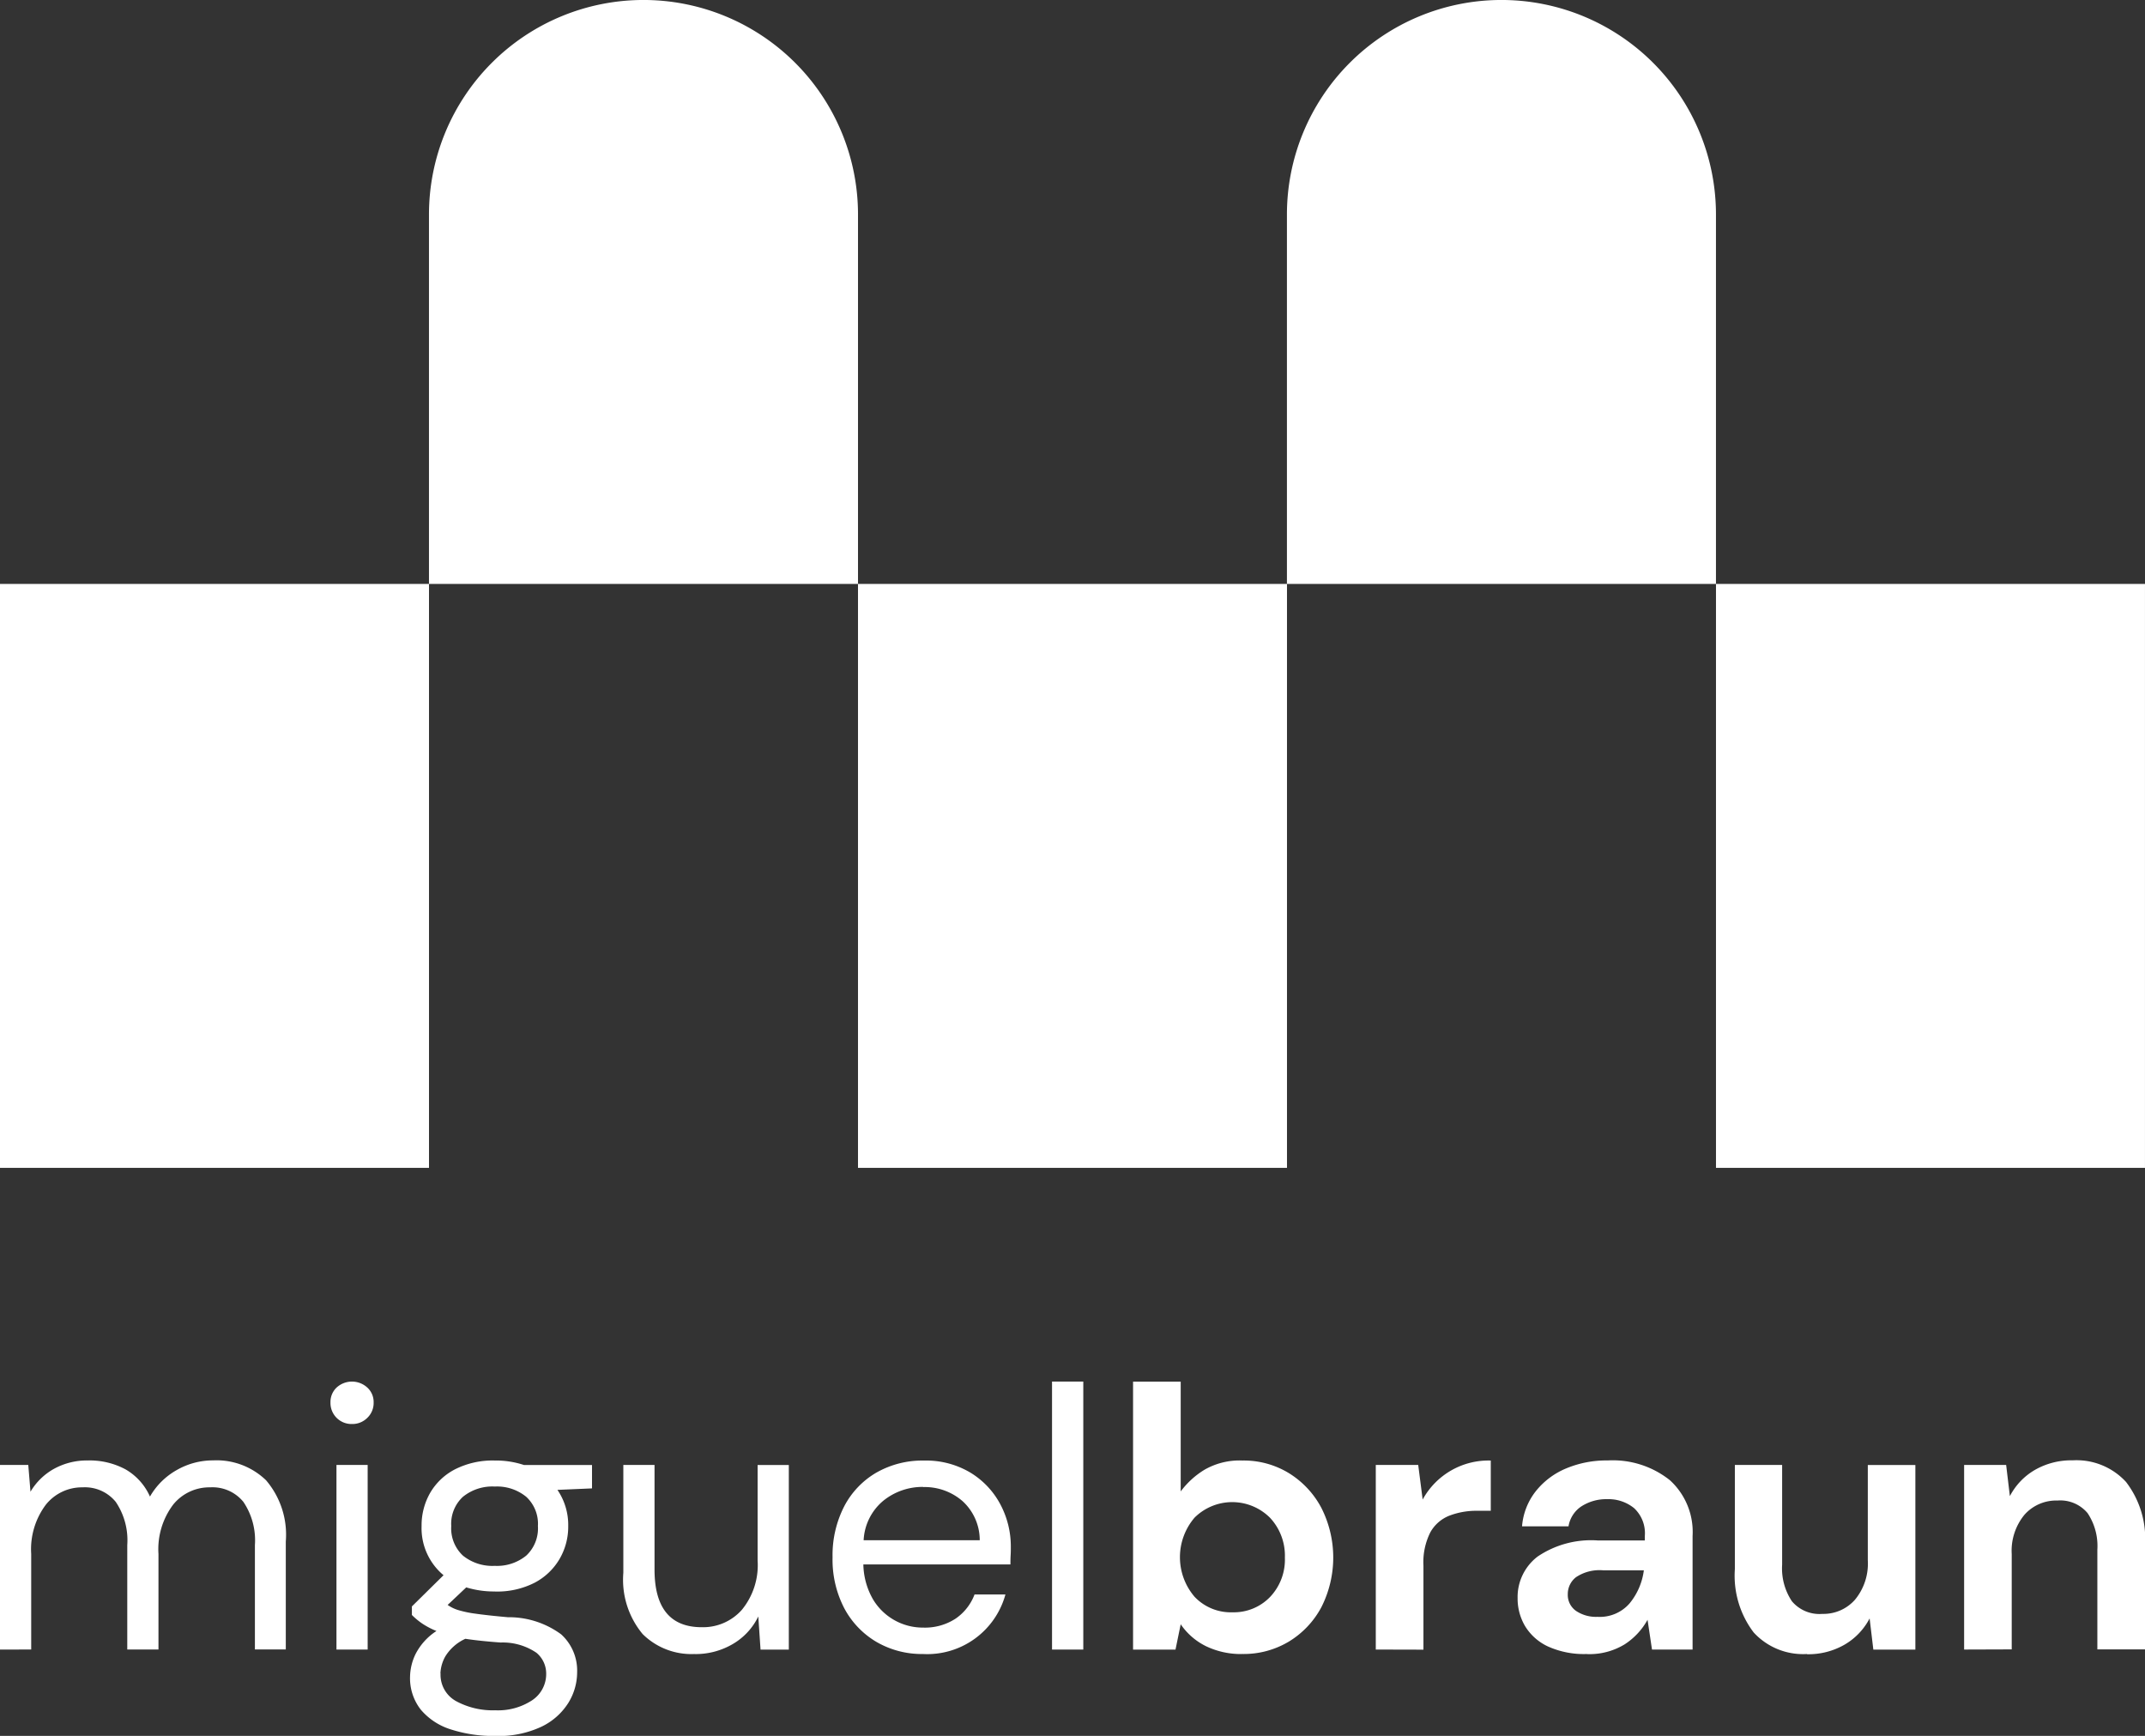 <svg xmlns="http://www.w3.org/2000/svg" width="109.991" height="89" viewBox="0 0 109.991 89">
  <rect x="0" y="0" width="109.991" height="89" fill="#333333" stroke="none"/>
  <g id="Grupo_15099" data-name="Grupo 15099" transform="translate(462 -1498.157)">
    <g id="Grupo_15100" data-name="Grupo 15100" transform="translate(-462 1498.157)">
      <path id="Trazado_20174" data-name="Trazado 20174" d="M177.4,29.939h-22V11a11,11,0,0,1,22,0Z" transform="translate(-133.403 -0.001)" fill="#fff"/>
      <path id="Trazado_20175" data-name="Trazado 20175" d="M488.2,29.939h-22V11a11,11,0,0,1,22,0Z" transform="translate(-400.209 -0.001)" fill="#fff"/>
      <rect id="Rectángulo_5039" data-name="Rectángulo 5039" width="21.998" height="29.938" transform="translate(0 29.938)" fill="#fff"/>
      <rect id="Rectángulo_5040" data-name="Rectángulo 5040" width="21.998" height="29.938" transform="translate(43.996 29.938)" fill="#fff"/>
      <rect id="Rectángulo_5041" data-name="Rectángulo 5041" width="21.998" height="29.938" transform="translate(87.992 29.938)" fill="#fff"/>
      <path id="Trazado_20176" data-name="Trazado 20176" d="M0,538.658v-9.465H1.45l.113,1.374a3.216,3.216,0,0,1,1.222-1.183,3.5,3.5,0,0,1,1.718-.42,3.879,3.879,0,0,1,1.937.458,3.022,3.022,0,0,1,1.25,1.393,3.63,3.63,0,0,1,1.365-1.355,3.729,3.729,0,0,1,1.879-.5,3.647,3.647,0,0,1,2.71,1.021,4.3,4.3,0,0,1,1.011,3.139v5.534H13.071V533.3a3.51,3.51,0,0,0-.592-2.214,2.04,2.04,0,0,0-1.7-.744,2.385,2.385,0,0,0-1.9.887,3.793,3.793,0,0,0-.753,2.528v4.9h-1.6V533.3a3.509,3.509,0,0,0-.592-2.214,2.04,2.04,0,0,0-1.7-.744,2.369,2.369,0,0,0-1.881.887,3.8,3.8,0,0,0-.753,2.528v4.9Z" transform="translate(0 -454.086)" fill="#fff"/>
      <path id="Trazado_20177" data-name="Trazado 20177" d="M120.817,502.562a1.078,1.078,0,0,1-1.107-1.106,1.017,1.017,0,0,1,.315-.764,1.166,1.166,0,0,1,1.573,0,1,1,0,0,1,.325.764,1.052,1.052,0,0,1-.325.791,1.079,1.079,0,0,1-.781.315m-.8,2.1h1.6v9.465h-1.6Z" transform="translate(-102.764 -429.553)" fill="#fff"/>
      <path id="Trazado_20178" data-name="Trazado 20178" d="M152.9,535.681a4.889,4.889,0,0,1-1.469-.21l-.954.9a1.9,1.9,0,0,0,.525.258,5.5,5.5,0,0,0,.905.19c.394.057.949.118,1.66.182a4.524,4.524,0,0,1,2.73.877,2.506,2.506,0,0,1,.82,1.947,2.98,2.98,0,0,1-.449,1.565,3.314,3.314,0,0,1-1.374,1.221,5.166,5.166,0,0,1-2.374.478,7.135,7.135,0,0,1-2.272-.334,3.3,3.3,0,0,1-1.545-1.012,2.608,2.608,0,0,1-.553-1.708,2.766,2.766,0,0,1,.286-1.154,3.089,3.089,0,0,1,1.068-1.174,3.922,3.922,0,0,1-.716-.372,3.616,3.616,0,0,1-.544-.449v-.439l1.623-1.6a3.136,3.136,0,0,1-1.126-2.519,3.35,3.35,0,0,1,.438-1.7,3.138,3.138,0,0,1,1.28-1.212,4.277,4.277,0,0,1,2.041-.449,4.594,4.594,0,0,1,1.489.229h3.491v1.2l-1.773.076a3.185,3.185,0,0,1,.553,1.851,3.282,3.282,0,0,1-.449,1.7,3.214,3.214,0,0,1-1.278,1.212,4.228,4.228,0,0,1-2.033.448m-2.786,4.2a1.539,1.539,0,0,0,.8,1.422,3.932,3.932,0,0,0,2,.467,3.177,3.177,0,0,0,1.9-.516,1.612,1.612,0,0,0,.716-1.374,1.382,1.382,0,0,0-.5-1.059,3.065,3.065,0,0,0-1.832-.525q-1.05-.076-1.812-.191a2.349,2.349,0,0,0-1.031.907,1.941,1.941,0,0,0-.248.868m2.786-5.515a2.37,2.37,0,0,0,1.613-.524,1.906,1.906,0,0,0,.6-1.517,1.881,1.881,0,0,0-.6-1.5,2.367,2.367,0,0,0-1.613-.525,2.391,2.391,0,0,0-1.631.525,1.881,1.881,0,0,0-.6,1.5,1.907,1.907,0,0,0,.6,1.517,2.4,2.4,0,0,0,1.631.524" transform="translate(-127.523 -454.086)" fill="#fff"/>
      <path id="Trazado_20179" data-name="Trazado 20179" d="M229.458,540.276a3.551,3.551,0,0,1-2.671-1.021,4.352,4.352,0,0,1-.992-3.139v-5.534h1.6v5.362q0,2.958,2.423,2.958a2.657,2.657,0,0,0,2.051-.887,3.611,3.611,0,0,0,.812-2.529v-4.9h1.6v9.465h-1.45l-.115-1.7a3.293,3.293,0,0,1-1.306,1.412,3.759,3.759,0,0,1-1.957.516" transform="translate(-193.832 -455.475)" fill="#fff"/>
      <path id="Trazado_20180" data-name="Trazado 20180" d="M306.212,538.887a4.634,4.634,0,0,1-2.4-.62,4.4,4.4,0,0,1-1.651-1.727,5.4,5.4,0,0,1-.6-2.614,5.481,5.481,0,0,1,.592-2.6,4.3,4.3,0,0,1,1.651-1.737,4.764,4.764,0,0,1,2.452-.62,4.434,4.434,0,0,1,2.376.62,4.214,4.214,0,0,1,1.536,1.631,4.6,4.6,0,0,1,.534,2.176c0,.141,0,.28-.009.42s-.011.3-.011.477H303.14a3.721,3.721,0,0,0,.5,1.8,2.977,2.977,0,0,0,2.567,1.44,2.871,2.871,0,0,0,1.66-.458,2.615,2.615,0,0,0,.974-1.24h1.584a4.157,4.157,0,0,1-4.218,3.053m0-8.568a3.2,3.2,0,0,0-2.033.7,2.806,2.806,0,0,0-1.02,2.033h5.954a2.712,2.712,0,0,0-.877-2,2.951,2.951,0,0,0-2.024-.725" transform="translate(-258.869 -454.086)" fill="#fff"/>
      <rect id="Rectángulo_5042" data-name="Rectángulo 5042" width="1.603" height="13.74" transform="translate(53.946 70.833)" fill="#fff"/>
      <path id="Trazado_20181" data-name="Trazado 20181" d="M416.081,514.354a4.135,4.135,0,0,1-1.87-.4,3.366,3.366,0,0,1-1.3-1.126l-.267,1.3h-2.176v-13.74h2.443v5.629a4.336,4.336,0,0,1,1.211-1.106,3.6,3.6,0,0,1,1.955-.478,4.44,4.44,0,0,1,2.385.649,4.639,4.639,0,0,1,1.66,1.775,5.628,5.628,0,0,1,0,5.1,4.591,4.591,0,0,1-1.66,1.756,4.5,4.5,0,0,1-2.385.639m-.514-2.138a2.58,2.58,0,0,0,1.927-.782,2.778,2.778,0,0,0,.763-2.023,2.845,2.845,0,0,0-.763-2.042,2.742,2.742,0,0,0-3.865-.009,3.118,3.118,0,0,0,0,4.064,2.556,2.556,0,0,0,1.938.792" transform="translate(-352.367 -429.552)" fill="#fff"/>
      <path id="Trazado_20182" data-name="Trazado 20182" d="M498.367,538.658v-9.465h2.176l.228,1.775a3.848,3.848,0,0,1,3.493-2v2.576h-.688a3.874,3.874,0,0,0-1.43.248,1.918,1.918,0,0,0-.983.859,3.4,3.4,0,0,0-.352,1.7v4.313Z" transform="translate(-427.82 -454.086)" fill="#fff"/>
      <path id="Trazado_20183" data-name="Trazado 20183" d="M553.27,538.886a4.477,4.477,0,0,1-2-.391,2.71,2.71,0,0,1-1.165-1.04,2.768,2.768,0,0,1-.382-1.431,2.607,2.607,0,0,1,1.031-2.138,4.9,4.9,0,0,1,3.092-.821h2.4v-.229a1.755,1.755,0,0,0-.553-1.431,2.086,2.086,0,0,0-1.374-.458,2.363,2.363,0,0,0-1.3.353,1.522,1.522,0,0,0-.686,1.04H549.95a3.332,3.332,0,0,1,.7-1.794,3.9,3.9,0,0,1,1.556-1.173,5.356,5.356,0,0,1,2.137-.411,4.7,4.7,0,0,1,3.187,1.012,3.587,3.587,0,0,1,1.165,2.862v5.821h-2.081l-.228-1.526a3.523,3.523,0,0,1-1.174,1.259,3.461,3.461,0,0,1-1.936.5m.553-1.909a2.024,2.024,0,0,0,1.632-.686,3.341,3.341,0,0,0,.735-1.7H554.11a2.169,2.169,0,0,0-1.393.353,1.09,1.09,0,0,0-.421.868,1,1,0,0,0,.421.859,1.836,1.836,0,0,0,1.106.305" transform="translate(-471.903 -454.085)" fill="#fff"/>
      <path id="Trazado_20184" data-name="Trazado 20184" d="M632.146,540.276a3.436,3.436,0,0,1-2.738-1.106,4.807,4.807,0,0,1-.964-3.244v-5.344h2.424V535.7a3.031,3.031,0,0,0,.5,1.87,1.845,1.845,0,0,0,1.565.649,2.154,2.154,0,0,0,1.669-.725,2.9,2.9,0,0,0,.659-2.023v-4.885H637.7v9.465h-2.155l-.191-1.6a3.335,3.335,0,0,1-1.269,1.336,3.709,3.709,0,0,1-1.938.5" transform="translate(-539.484 -455.475)" fill="#fff"/>
      <path id="Trazado_20185" data-name="Trazado 20185" d="M711.491,538.658v-9.465h2.155l.191,1.6a3.332,3.332,0,0,1,1.269-1.336,3.751,3.751,0,0,1,1.957-.5,3.444,3.444,0,0,1,2.729,1.107,4.773,4.773,0,0,1,.974,3.244v5.343h-2.443v-5.114a3.033,3.033,0,0,0-.5-1.871,1.822,1.822,0,0,0-1.545-.648,2.177,2.177,0,0,0-1.688.724,2.9,2.9,0,0,0-.658,2.023v4.885Z" transform="translate(-610.775 -454.086)" fill="#fff"/>
    </g>
  </g>
</svg>
